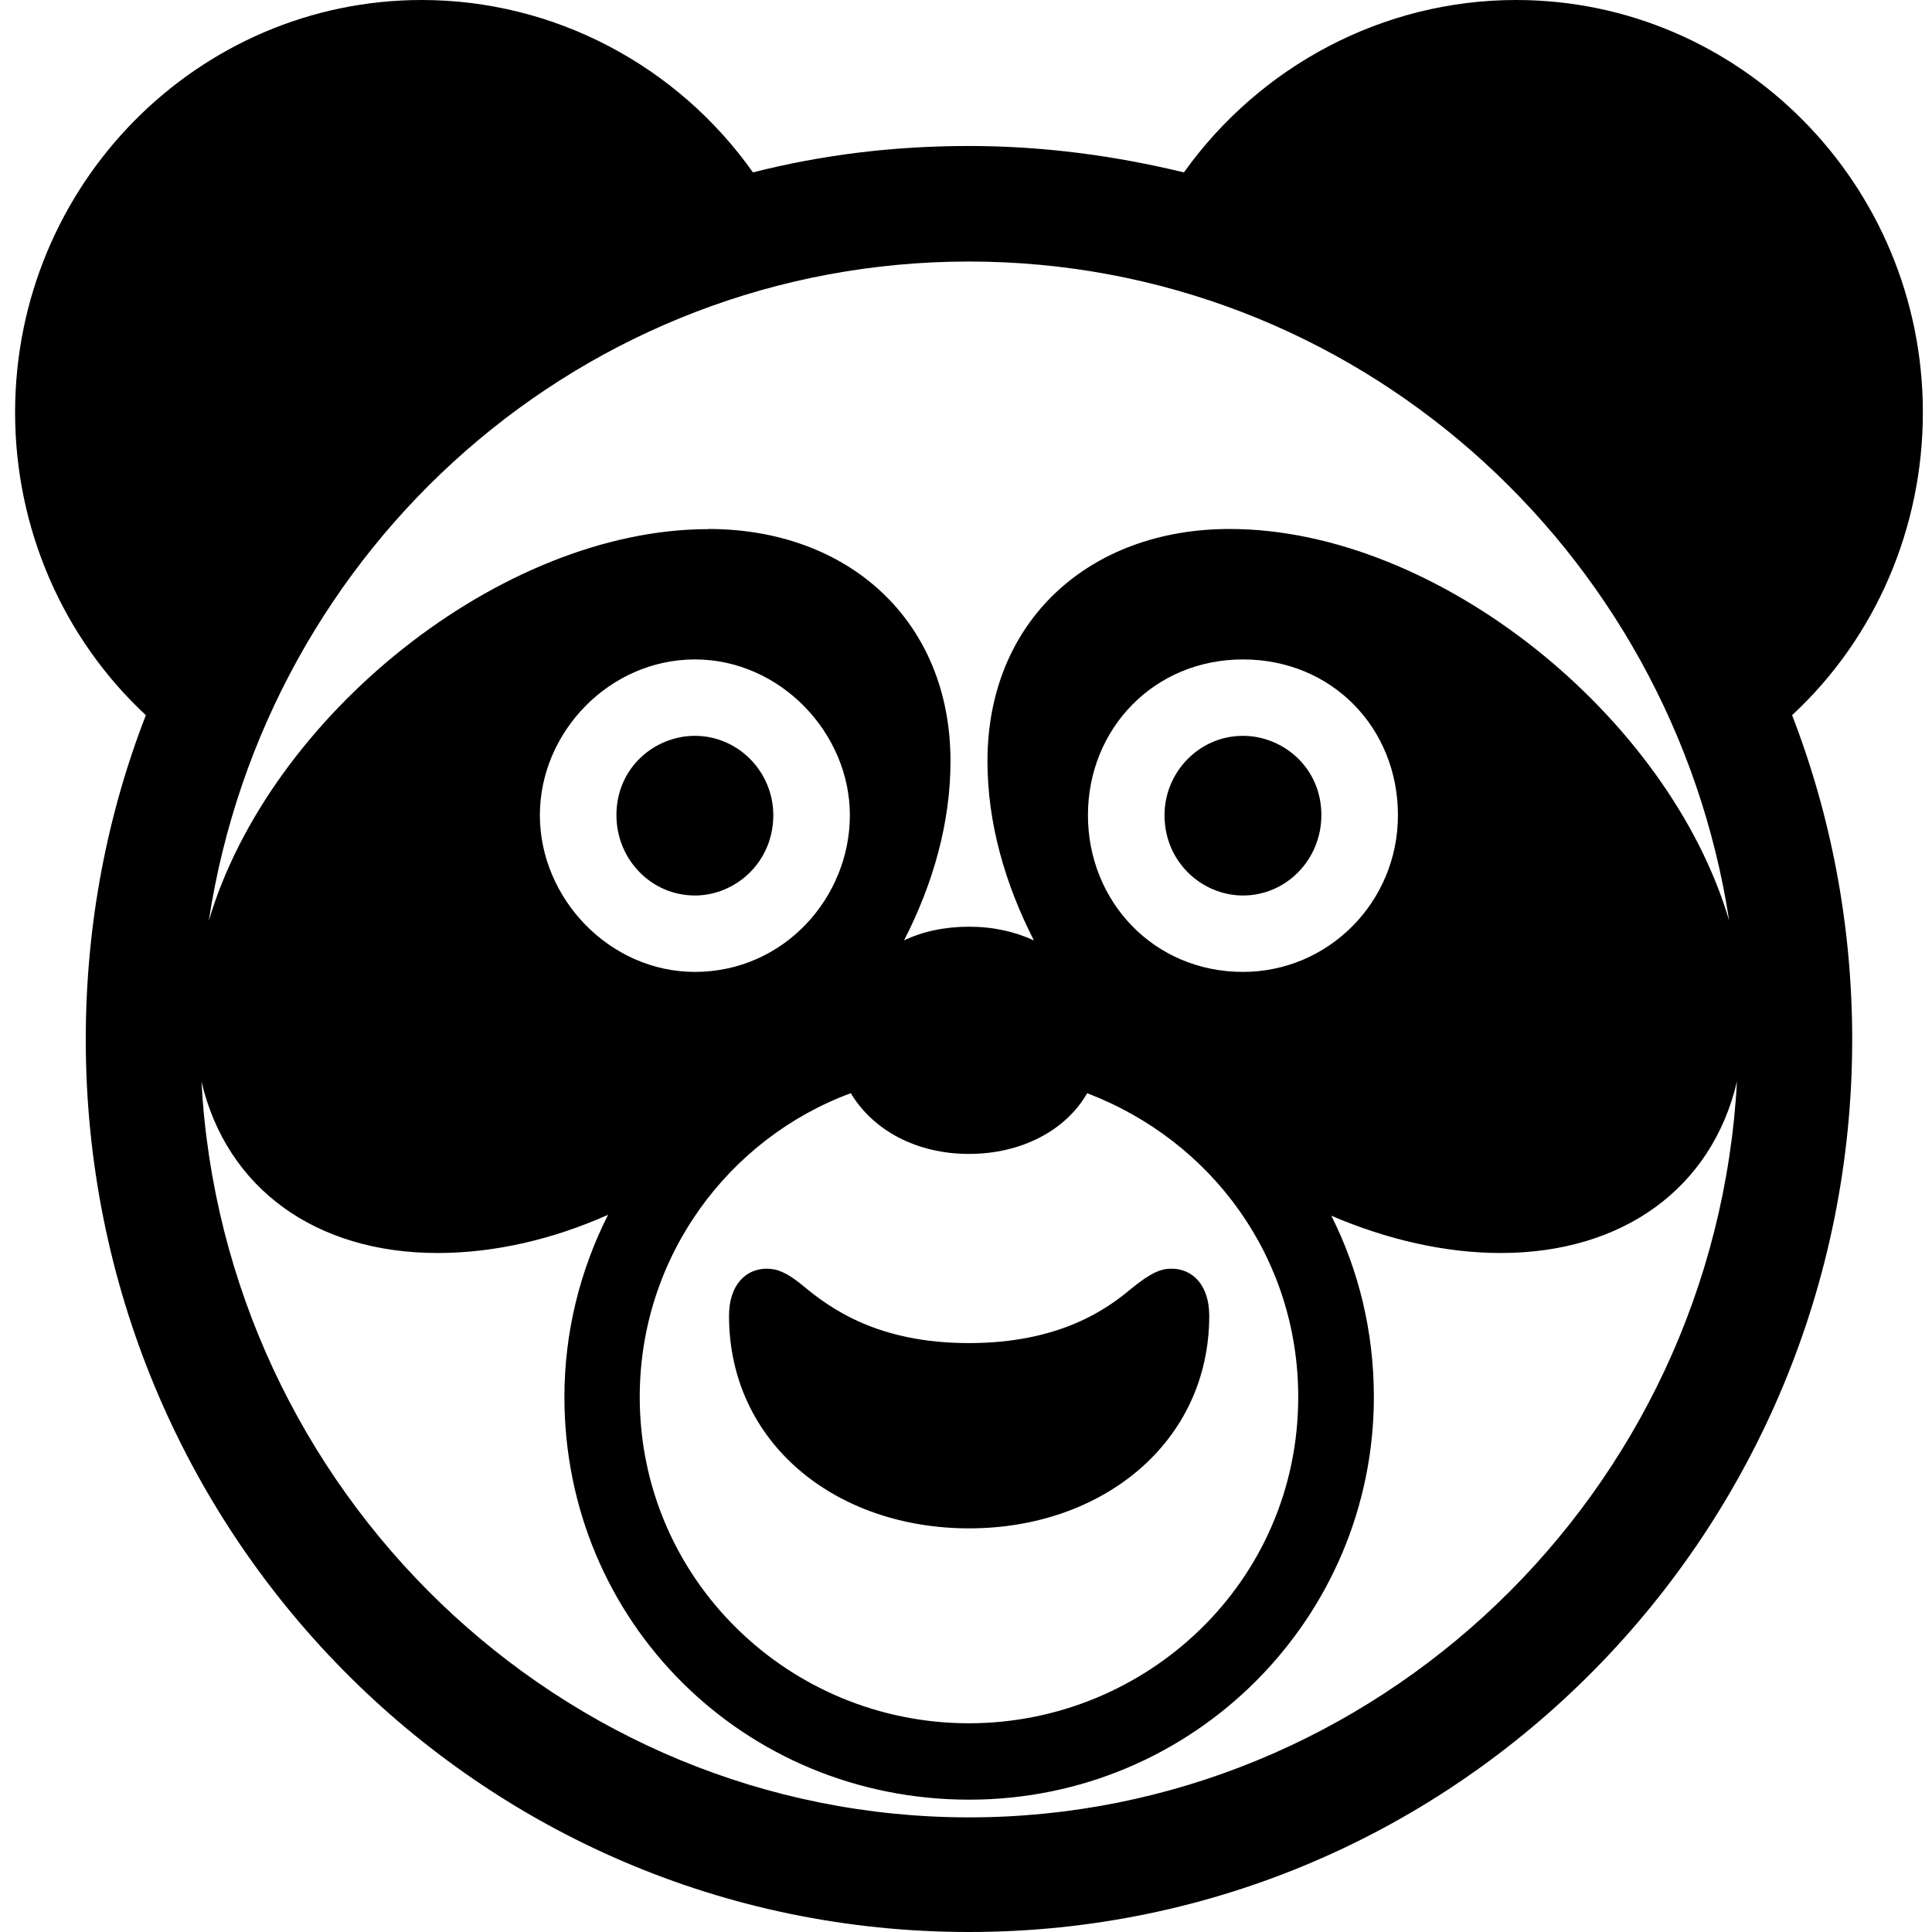 <svg xmlns="http://www.w3.org/2000/svg" fill="none" viewBox="0 0 128 128">
    <path d="M5.682 68.867C5.682 61.273 7.091 53.999 9.664 47.383C4.149 42.258 1 34.984 1 27.329C1 12.203 13.121 0 27.948 0C36.735 0 44.884 4.352 49.885 11.421C54.505 10.248 59.248 9.672 64.197 9.672C69.147 9.672 73.88 10.32 78.438 11.421C83.5 4.342 91.65 0 100.447 0C115.264 0 127.395 12.203 127.395 27.329C127.395 34.984 124.257 42.258 118.731 47.383C121.293 53.999 122.713 61.273 122.713 68.867C122.713 101.32 96.733 128 64.197 128C31.662 128 5.682 101.453 5.682 68.867ZM64.197 120.406C91.084 120.406 113.597 98.984 115.078 71.655C113.412 78.734 107.505 83.015 99.428 83.015C95.704 83.015 91.855 82.109 88.203 80.545C90.003 84.116 91.022 88.201 91.022 92.553C91.022 107.154 79.148 119.233 64.208 119.233C49.267 119.233 37.394 107.421 37.394 92.553C37.394 88.273 38.422 84.177 40.285 80.484C36.632 82.109 32.774 83.015 28.997 83.015C20.91 83.015 15.014 78.734 13.347 71.655C14.819 98.727 37.085 120.406 64.228 120.406H64.197ZM46.932 35.046C56.233 35.046 62.973 41.147 62.973 50.428C62.973 54.513 61.821 58.547 59.897 62.302C61.121 61.716 62.592 61.397 64.197 61.397C65.803 61.397 67.212 61.716 68.498 62.302C66.574 58.536 65.422 54.513 65.422 50.428C65.422 41.147 72.161 35.046 81.463 35.046C95.261 35.046 110.592 47.506 114.564 61.006C110.777 36.28 89.674 17.327 64.197 17.327C38.721 17.327 17.617 36.157 13.831 61.016C17.813 47.516 33.144 35.056 46.932 35.056V35.046ZM46.037 64.391C51.943 64.391 56.306 59.462 56.306 54.009C56.306 48.556 51.685 43.689 46.037 43.689C40.388 43.689 35.768 48.494 35.768 54.009C35.768 59.524 40.388 64.391 46.037 64.391ZM46.037 48.751C48.928 48.751 51.233 51.149 51.233 54.009C51.233 57.127 48.733 59.329 46.037 59.329C43.145 59.329 40.84 56.931 40.84 54.009C40.84 50.83 43.403 48.751 46.037 48.751ZM64.197 114.171C75.938 114.171 86.011 104.828 86.011 92.553C86.011 83.406 80.362 75.617 72.028 72.427C70.618 74.897 67.665 76.45 64.197 76.45C60.73 76.45 57.849 74.897 56.367 72.427C48.28 75.411 42.384 83.262 42.384 92.553C42.384 104.623 52.262 114.171 64.197 114.171ZM50.79 84.054C51.5 84.054 52.138 84.311 53.167 85.155C55.03 86.709 58.168 88.983 64.197 88.983C70.227 88.983 73.376 86.709 74.981 85.35C76.267 84.311 76.905 84.054 77.615 84.054C79.024 84.054 80.115 85.155 80.115 87.172C80.115 95.547 73.057 101.258 64.208 101.258C55.359 101.258 48.3 95.609 48.3 87.172C48.3 85.155 49.391 84.054 50.801 84.054H50.79ZM82.348 64.391C87.997 64.391 92.617 59.781 92.617 54.009C92.617 48.237 88.254 43.689 82.348 43.689C76.442 43.689 72.079 48.298 72.079 54.009C72.079 59.72 76.442 64.391 82.348 64.391ZM82.348 48.751C84.982 48.751 87.544 50.83 87.544 54.009C87.544 56.931 85.239 59.329 82.348 59.329C79.652 59.329 77.152 57.127 77.152 54.009C77.152 51.149 79.457 48.751 82.348 48.751Z"/>
    <style>
        path { fill: #000; }
        @media (prefers-color-scheme: dark) {
            path { fill: #FFF; }
        }
    </style>
</svg>
